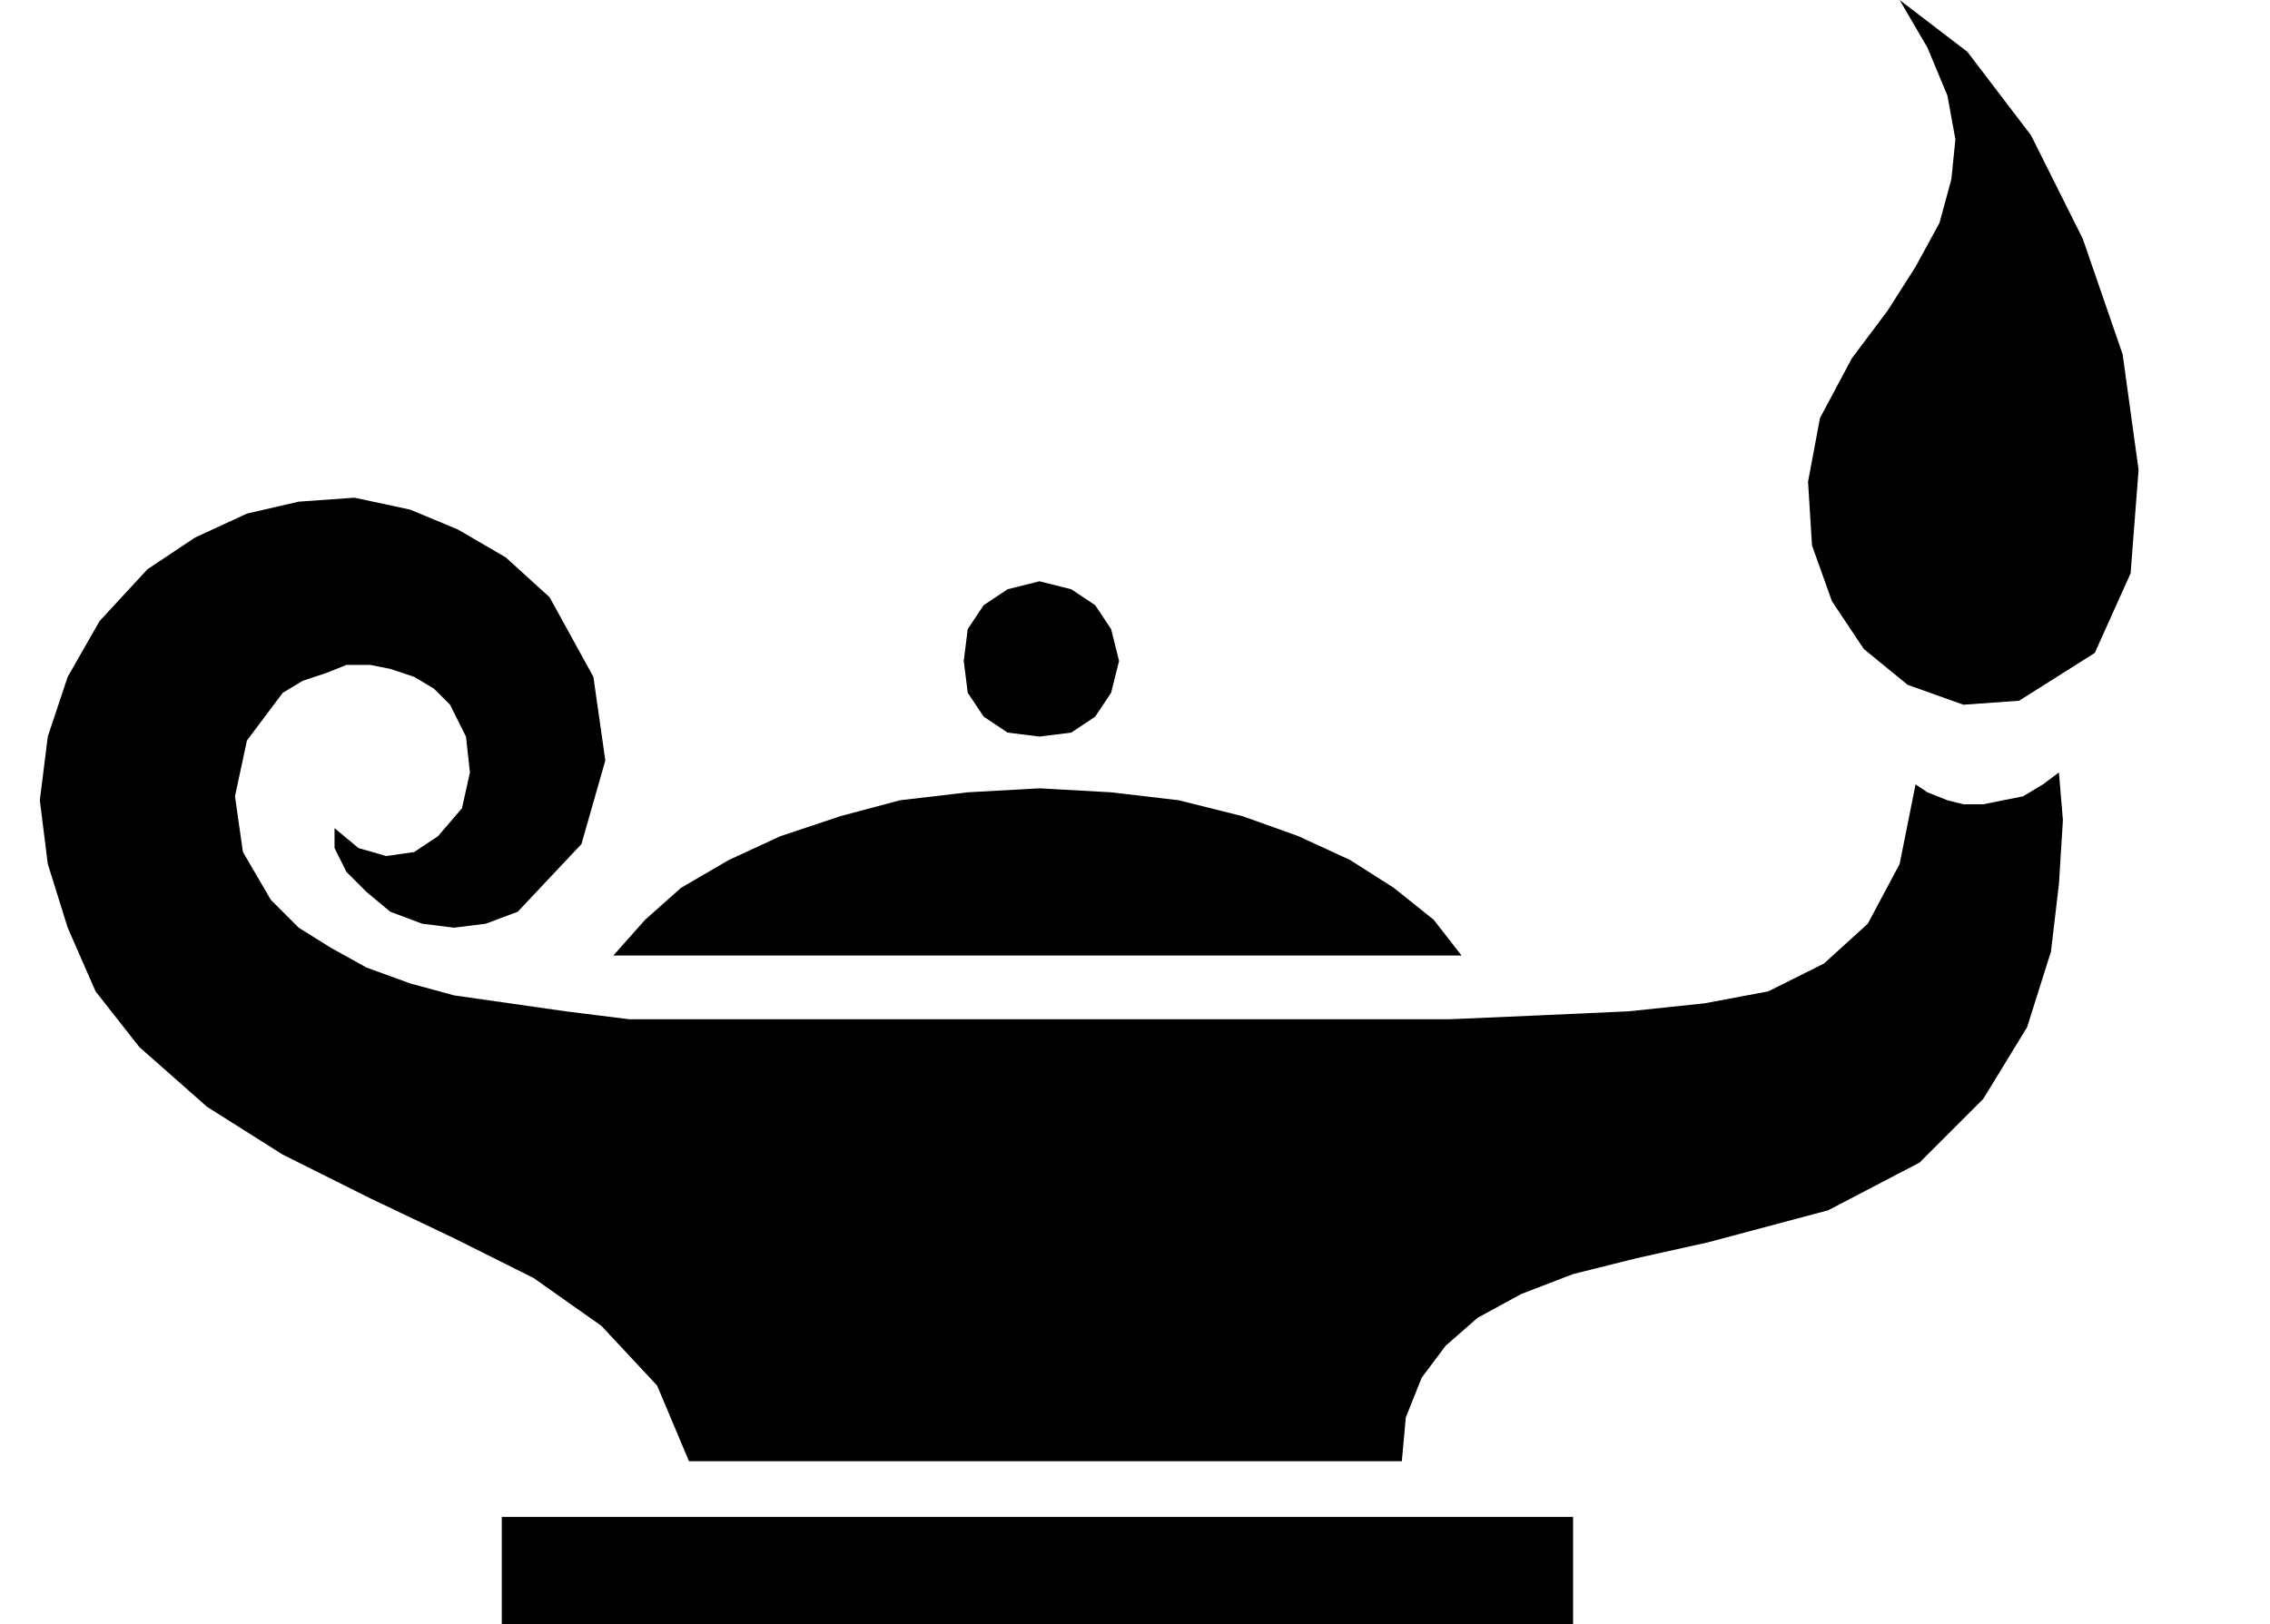 <svg xmlns="http://www.w3.org/2000/svg" width="54.72" height="39.168" fill-rule="evenodd" stroke-linecap="round" preserveAspectRatio="none" viewBox="0 0 570 408"><style>.pen1{stroke:none}.brush2{fill:#000}</style><path d="m367 240-7-9-10-8-11-7-13-6-14-5-16-4-17-2-18-1-18 1-17 2-15 4-15 5-13 6-12 7-9 8-8 9h213zm-106-55 8-1 6-4 4-6 2-8-2-8-4-6-6-4-8-2-8 2-6 4-4 6-1 8 1 8 4 6 6 4 8 1z" class="pen1 brush2"/><path d="m173 367-8-19-14-15-17-12-20-10-21-10-22-11-19-12-17-15-11-14-7-16-5-16-2-16 2-16 5-15 8-14 12-13 12-8 13-6 13-3 14-1 14 3 12 5 12 7 11 10 11 20 3 21-6 21-16 17-8 3-8 1-8-1-8-3-6-5-5-5-3-6v-5l6 5 7 2 7-1 6-4 6-7 2-9-1-9-4-8-4-4-5-3-6-2-5-1h-6l-5 2-6 2-5 3-9 12-3 14 2 14 7 12 7 7 8 5 9 5 11 4 11 3 14 2 14 2 16 2h206l23-1 22-1 19-2 16-3 14-7 11-10 8-15 4-20 3 2 5 2 4 1h5l5-1 5-1 5-3 4-3 1 12-1 16-2 17-6 19-11 18-16 16-23 12-30 8-18 4-16 4-13 5-11 6-8 7-6 8-4 10-1 11H173zm222 41v-27H126v27h269zm112-232-14 1-14-5-11-9-8-12-5-14-1-16 3-16 8-15 9-12 7-11 6-11 3-11 1-10-2-11-5-12-7-12 17 13 16 21 13 26 10 29 4 29-2 26-9 20-19 12z" class="pen1 brush2"/></svg>
